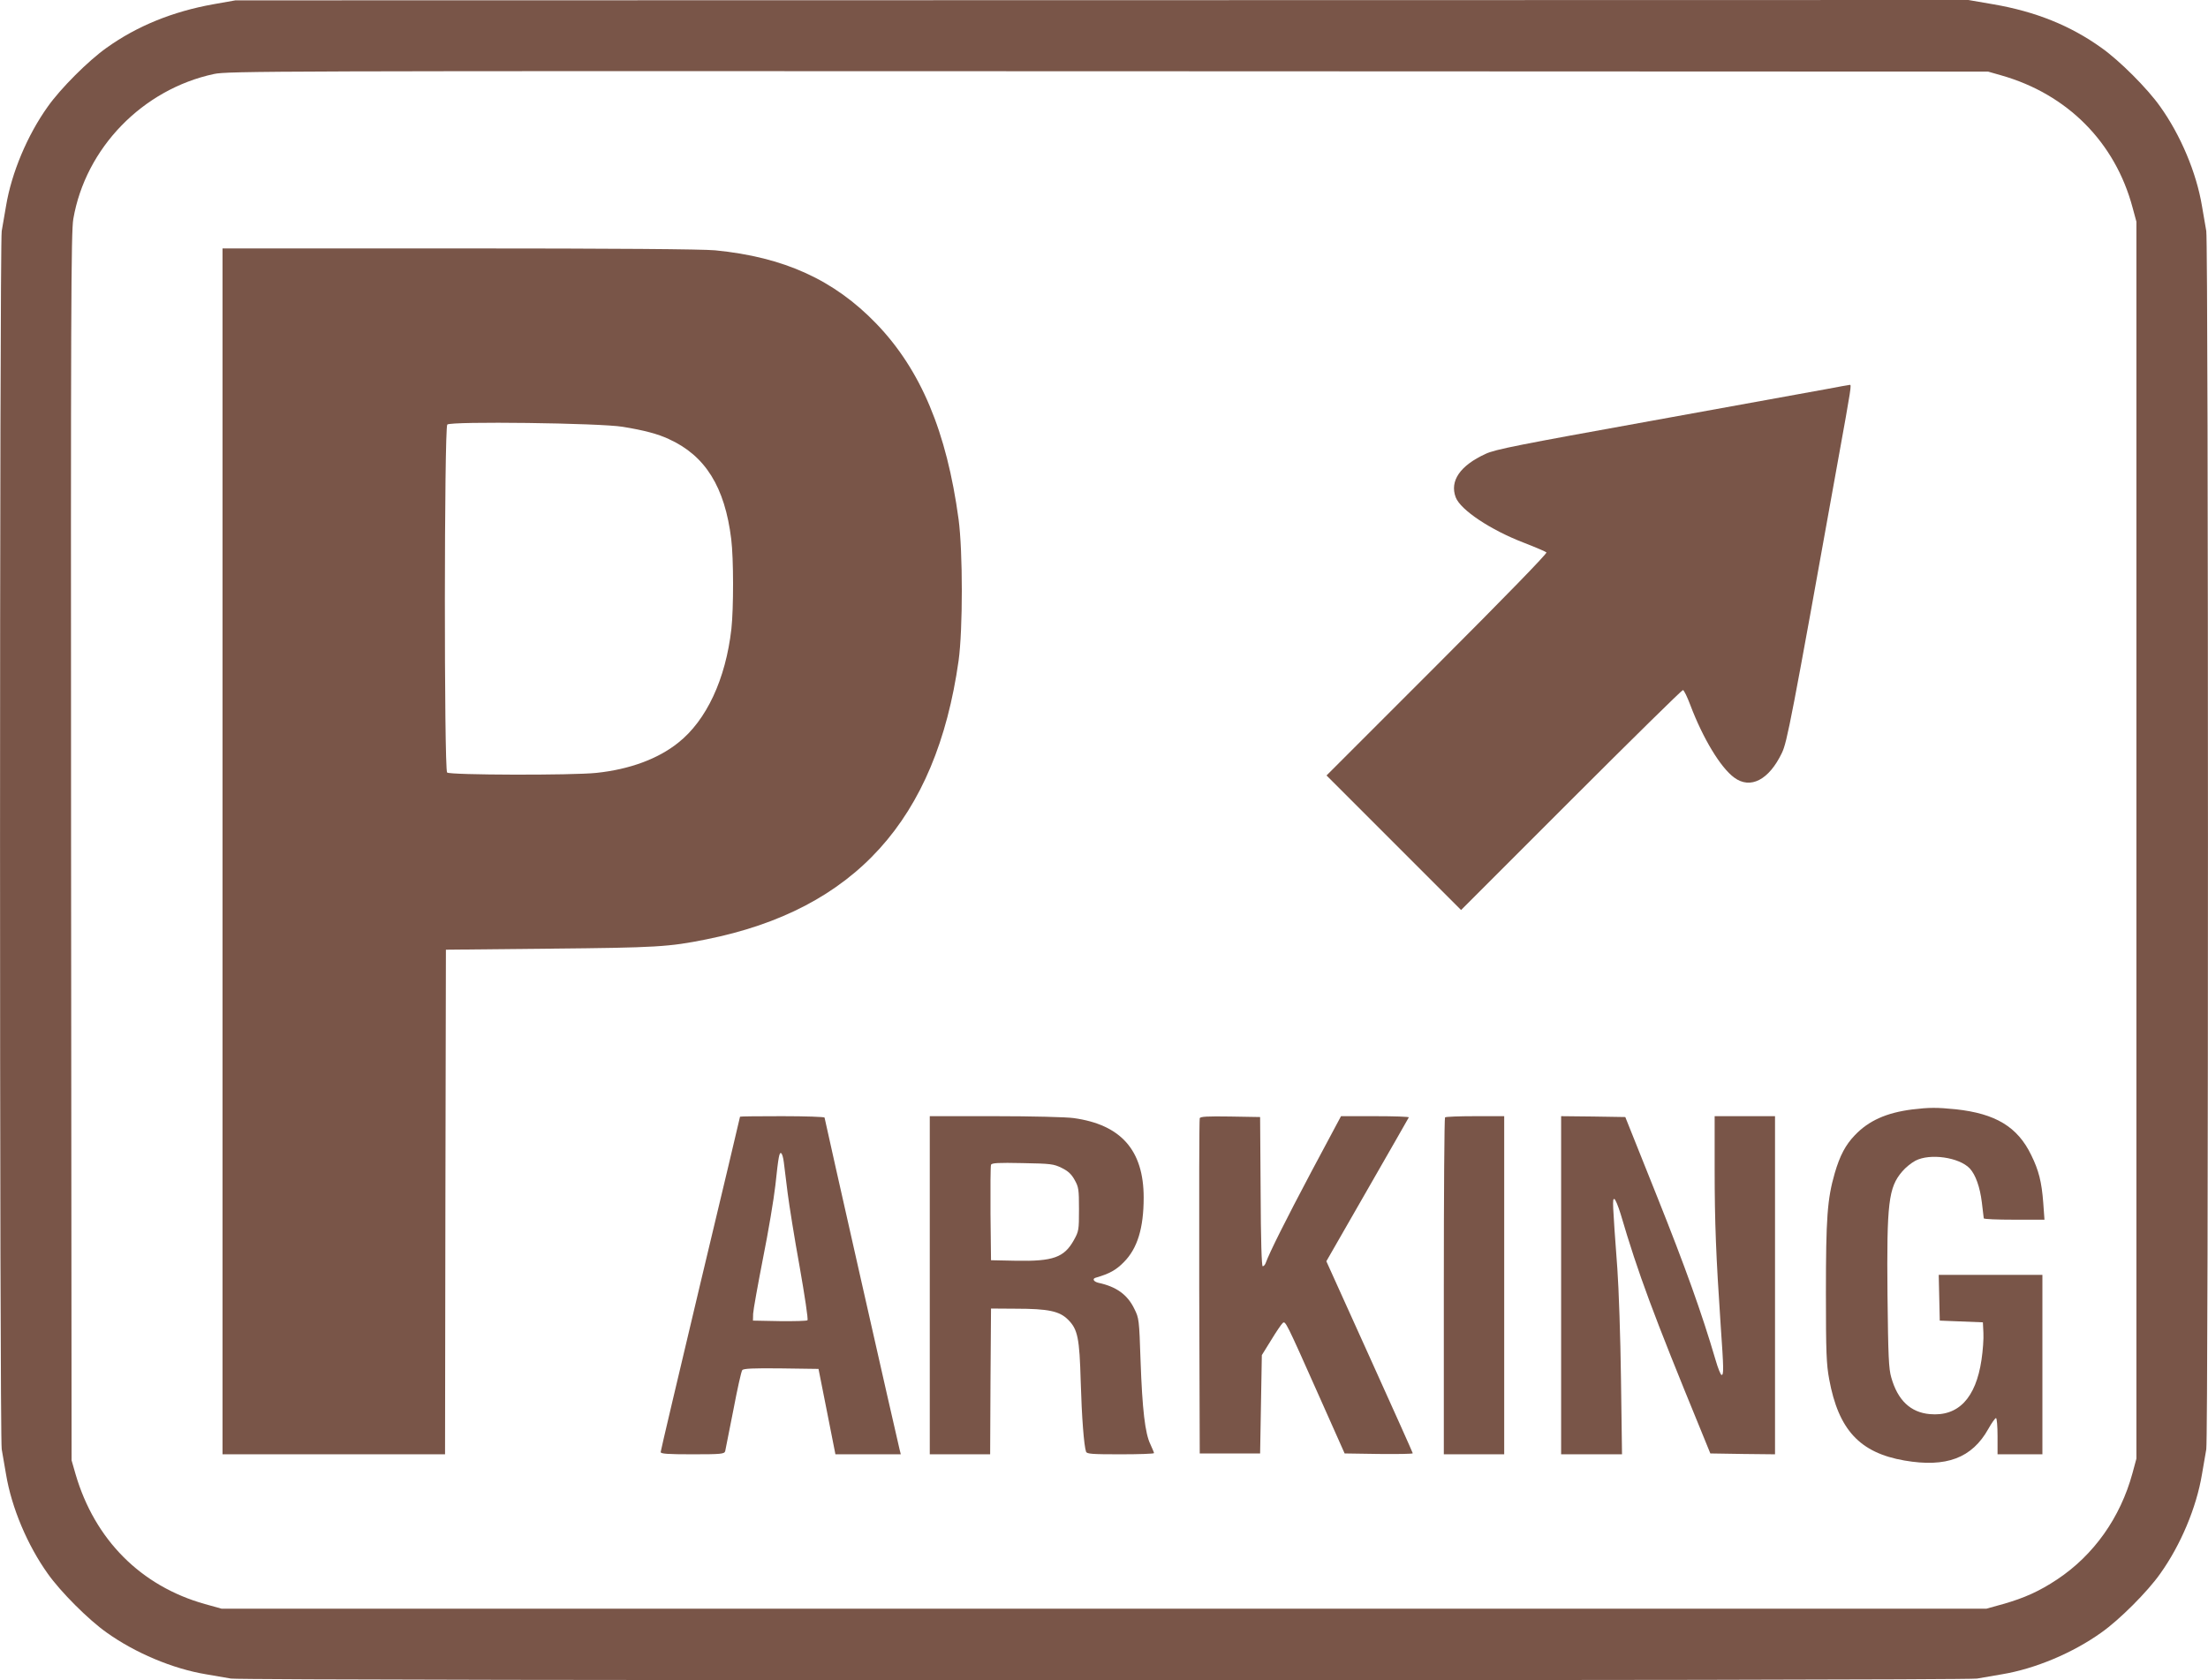 <?xml version="1.0" standalone="no"?>
<!DOCTYPE svg PUBLIC "-//W3C//DTD SVG 20010904//EN"
 "http://www.w3.org/TR/2001/REC-SVG-20010904/DTD/svg10.dtd">
<svg version="1.0" xmlns="http://www.w3.org/2000/svg"
 width="1280pt" height="974pt" viewBox="0 0 1280 974"
 preserveAspectRatio="xMidYMid meet">
<g transform="translate(0,974) scale(0.1,-0.1)"
fill="#795548" stroke="none">
<path d="M1235 9715 c-234 -42 -441 -126 -617 -252 -105 -74 -267 -236 -341
-341 -118 -165 -210 -383 -242 -576 -9 -50 -20 -115 -25 -145 -13 -74 -13
-6988 0 -7062 5 -30 16 -95 25 -145 32 -193 124 -411 242 -576 74 -105 236
-267 341 -341 165 -118 383 -210 576 -242 50 -9 115 -20 145 -25 74 -13 10048
-13 10122 0 30 5 95 16 145 25 193 32 411 124 576 242 105 74 267 236 341 341
118 165 210 383 242 576 9 50 20 115 25 145 13 74 13 6988 0 7062 -5 30 -16
95 -25 145 -32 193 -124 411 -242 576 -74 105 -236 267 -341 341 -180 129
-382 210 -626 252 l-145 25 -5023 -1 -5023 -1 -130 -23z m10367 -412 c383
-109 660 -388 761 -767 l22 -81 0 -3585 0 -3585 -23 -85 c-70 -257 -224 -474
-436 -615 -104 -69 -191 -108 -314 -143 l-97 -27 -5115 0 -5115 0 -97 27
c-371 104 -639 373 -750 753 l-23 80 -3 3555 c-2 3115 0 3566 13 3641 71 411
401 751 815 840 81 17 298 18 5185 16 l5100 -2 77 -22z"/>
<path d="M1290 4805 l0 -3495 645 0 645 0 2 1463 3 1462 600 6 c622 6 692 10
910 54 860 172 1332 694 1462 1615 25 180 25 632 0 820 -69 508 -219 866 -477
1134 -245 254 -535 386 -934 425 -72 7 -585 11 -1483 11 l-1373 0 0 -3495z
m2320 2461 c123 -20 203 -41 267 -71 212 -96 325 -278 362 -580 14 -113 14
-401 1 -520 -33 -292 -145 -531 -308 -660 -117 -94 -283 -155 -474 -175 -140
-15 -851 -13 -866 2 -18 18 -17 1998 1 2017 19 20 886 9 1017 -13z"/>
<path d="M10590 7485 c-69 -13 -528 -96 -1020 -185 -765 -138 -904 -165 -958
-191 -148 -68 -209 -157 -173 -252 28 -73 202 -189 395 -263 67 -26 125 -51
131 -56 6 -5 -241 -259 -633 -651 l-642 -642 390 -390 390 -390 638 638 c350
350 642 637 648 637 6 0 25 -39 43 -87 73 -193 175 -362 254 -420 94 -70 202
-14 277 143 30 63 53 179 324 1689 80 441 80 446 69 444 -5 0 -64 -11 -133
-24z"/>
<path d="M11085 3309 c-149 -19 -252 -65 -332 -149 -54 -56 -87 -118 -117
-221 -43 -149 -51 -260 -51 -694 0 -346 3 -414 19 -500 54 -293 177 -426 436
-471 243 -42 392 14 487 184 19 34 39 62 44 62 5 0 9 -47 9 -105 l0 -105 130
0 130 0 0 520 0 520 -300 0 -301 0 3 -132 3 -133 125 -5 125 -5 3 -61 c2 -33
-3 -103 -11 -156 -33 -223 -135 -330 -300 -315 -112 10 -186 81 -223 212 -15
51 -18 122 -22 479 -5 534 6 623 85 715 19 23 54 51 77 63 84 44 253 20 315
-45 34 -37 59 -108 70 -197 6 -46 11 -88 11 -92 0 -5 79 -8 176 -8 l176 0 -7
97 c-9 121 -26 189 -70 278 -79 163 -206 240 -437 265 -110 11 -153 11 -253
-1z"/>
<path d="M4290 3267 c0 -2 -103 -437 -230 -967 -126 -530 -230 -970 -230 -977
0 -10 39 -13 184 -13 167 0 185 2 190 18 2 9 23 116 47 237 23 121 46 226 52
233 7 9 61 12 226 10 l216 -3 49 -247 49 -248 190 0 189 0 -7 28 c-15 59 -435
1917 -435 1924 0 4 -110 8 -245 8 -135 0 -245 -1 -245 -3z m254 -265 c3 -26
13 -105 22 -177 9 -71 40 -265 70 -430 29 -165 50 -303 45 -308 -4 -4 -77 -6
-162 -5 l-154 3 1 40 c1 22 27 166 57 320 31 154 63 345 72 425 18 170 23 193
34 185 5 -3 12 -26 15 -53z"/>
<path d="M5390 2290 l0 -980 175 0 175 0 2 423 3 422 145 -1 c186 0 252 -14
301 -63 57 -56 67 -107 74 -359 6 -208 19 -374 31 -407 5 -13 35 -15 200 -15
107 0 194 3 194 7 0 4 -10 26 -21 51 -31 63 -47 202 -57 483 -8 240 -9 248
-36 302 -40 83 -105 129 -208 151 -29 7 -38 24 -15 30 79 23 117 44 162 90 79
79 115 198 115 374 0 274 -131 423 -406 461 -42 6 -244 11 -455 11 l-379 0 0
-980z m765 680 c37 -18 57 -37 75 -70 23 -41 25 -55 25 -170 0 -120 -1 -127
-30 -179 -56 -100 -120 -123 -335 -119 l-145 3 -3 270 c-1 148 0 276 3 283 4
11 40 13 183 10 165 -3 180 -5 227 -28z"/>
<path d="M6955 3258 c-3 -7 -4 -447 -3 -978 l3 -965 175 0 175 0 5 285 5 285
54 87 c29 48 59 92 67 99 16 13 17 12 212 -426 l147 -330 198 -3 c108 -1 197
0 197 4 0 3 -113 255 -251 560 l-250 553 237 413 c130 227 239 416 241 421 2
4 -85 7 -195 7 l-198 0 -172 -322 c-149 -281 -243 -469 -265 -530 -4 -10 -11
-18 -17 -18 -6 0 -11 147 -12 433 l-3 432 -173 3 c-132 2 -174 0 -177 -10z"/>
<path d="M8377 3263 c-4 -3 -7 -444 -7 -980 l0 -973 175 0 175 0 0 980 0 980
-168 0 c-93 0 -172 -3 -175 -7z"/>
<path d="M9050 2290 l0 -980 176 0 177 0 -6 438 c-3 240 -13 527 -21 637 -29
392 -29 405 -18 405 6 0 22 -39 37 -87 102 -347 188 -578 467 -1258 l53 -130
188 -3 187 -2 0 980 0 980 -175 0 -175 0 0 -307 c0 -310 8 -505 35 -906 18
-256 18 -287 5 -287 -5 0 -21 39 -35 88 -80 272 -175 537 -339 947 l-184 460
-186 3 -186 2 0 -980z"/>
</g>
</svg>
